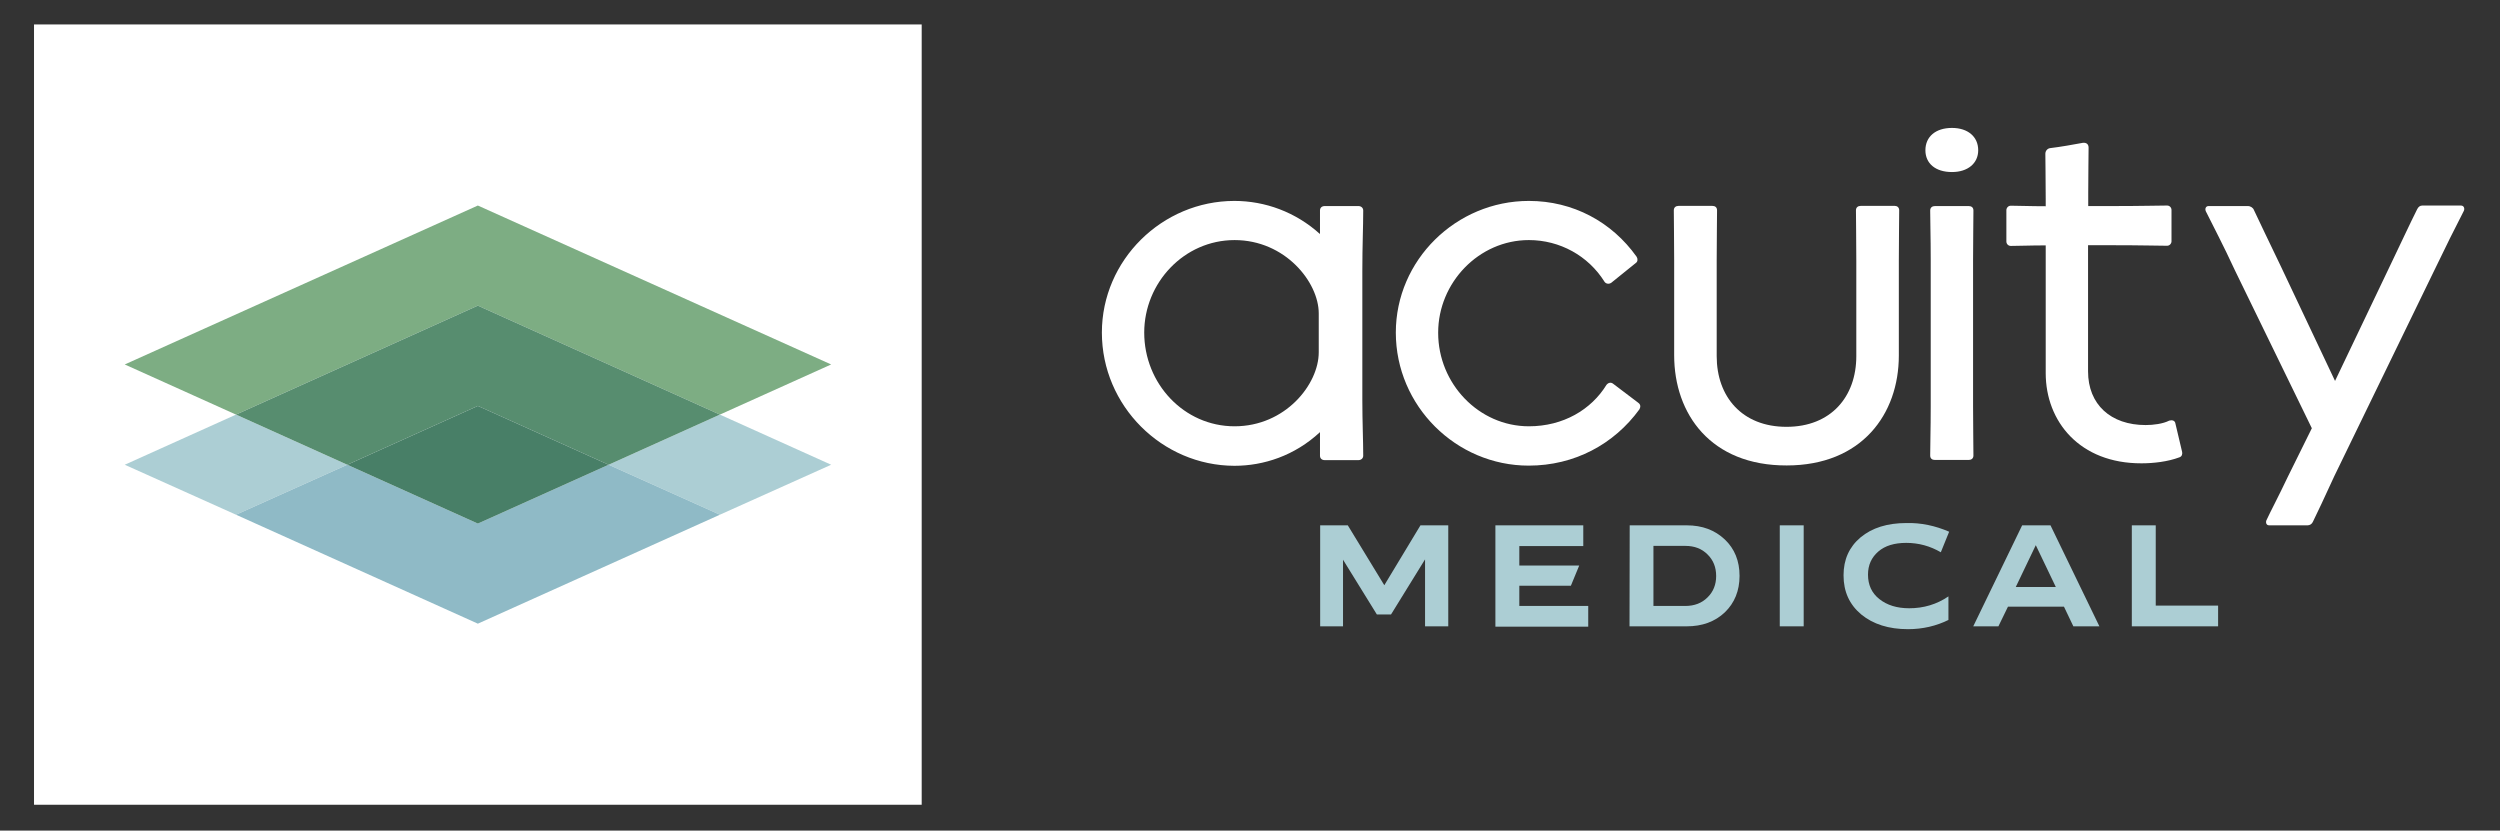 <?xml version="1.0" encoding="UTF-8"?>
<!-- Generator: Adobe Illustrator 27.6.1, SVG Export Plug-In . SVG Version: 6.00 Build 0)  -->
<svg xmlns="http://www.w3.org/2000/svg" xmlns:xlink="http://www.w3.org/1999/xlink" version="1.1" id="Layer_1" x="0px" y="0px" viewBox="0 0 1411 468.8" style="enable-background:new 0 0 1411 468.8;" xml:space="preserve">
<rect x="0" y="0" width="1411" height="468.8" fill="#333333" stroke="none"/>
<style type="text/css">
	.st0{fill:#FFFFFF;}
	.st1{fill:#7DAD83;}
	.st2{fill:#ACCED4;}
	.st3{fill:#578D6F;}
	.st4{fill:#8FBAC6;}
	.st5{fill:#487F67;}
	.st6{opacity:0.1;fill:#487F67;enable-background:new    ;}
	.st7{fill:#212356;}
</style>
<g>
	<g>
		<rect x="19.2" y="13.8" class="st0" width="501" height="440.4"></rect>
		<g>
			<g>
				<g>
					<g>
						<g>
							<g>
								<polygon class="st1" points="406.3,234 469.1,205.7 269.7,116 70.4,205.7 133.2,234 269.7,172.5         "></polygon>
								<polygon class="st2" points="133.2,234 70.4,262.3 133.2,290.5 196,262.3         "></polygon>
								<polygon class="st2" points="406.3,234 343.5,262.3 406.3,290.5 469.1,262.3         "></polygon>
								<polygon class="st3" points="269.7,229.1 343.5,262.3 406.3,234 269.7,172.5 133.2,234 196,262.3         "></polygon>
								<polygon class="st4" points="269.7,295.5 196,262.3 133.2,290.5 269.7,352 406.3,290.5 343.5,262.3         "></polygon>
								<polygon class="st5" points="196,262.3 269.7,295.5 343.5,262.3 269.7,229.1         "></polygon>
								<polygon class="st6" points="196,262.3 269.7,295.5 343.5,262.3 269.7,229.1         "></polygon>
							</g>
						</g>
					</g>
				</g>
			</g>
		</g>
	</g>
	<path class="st7" d="M838.3,190.6"></path>
	<g>
		<path class="st2" d="M745.1,296.5h15.6l20.6,33.8l20.4-33.8h15.7v57h-13.1v-37.8l-19.2,31.1h-8L758,315.9v37.6h-12.9V296.5z"></path>
		<path class="st2" d="M844,296.5h49.6v11.7h-36.1v11h33.8l-4.7,11.4h-29.1V342h38.9v11.7H844V296.5z"></path>
		<path class="st2" d="M919.8,296.5H952c8.8,0,15.9,2.7,21.5,8c5.5,5.2,8.3,12.1,8.3,20.5s-2.8,15.3-8.3,20.6    c-5.6,5.3-12.8,7.9-21.5,7.9h-32.3L919.8,296.5L919.8,296.5z M933.2,308.1V342h18c5.1,0,9.3-1.6,12.5-4.8    c3.3-3.2,4.9-7.3,4.9-12.1c0-4.9-1.6-9-4.9-12.2c-3.2-3.2-7.3-4.8-12.5-4.8H933.2z"></path>
		<path class="st2" d="M1004.5,296.5h13.5v57h-13.5V296.5z"></path>
		<path class="st2" d="M1100.1,300.1l-4.7,11.6c-6-3.5-12.5-5.3-19.5-5.3c-6.7,0-12,1.6-15.8,4.9s-5.8,7.6-5.8,13    c0,5.8,2.1,10.4,6.4,13.8c4.4,3.5,10,5.2,16.9,5.2c8.1,0,15.5-2.2,22.1-6.7v13.3c-6.9,3.4-14.5,5.2-22.8,5.2    c-10.9,0-19.7-2.8-26.4-8.3c-6.7-5.6-10-12.9-10-22.1c0-8.9,3.2-16,9.6-21.4c6.5-5.4,15.1-8.1,25.9-8.1    C1084.2,295,1092.2,296.7,1100.1,300.1z"></path>
		<path class="st2" d="M1127.9,353.5h-14.2l27.6-57h16l27.6,57h-14.7l-5.3-11.1h-31.6L1127.9,353.5z M1149,307.7l-11.3,23.6h22.6    L1149,307.7z"></path>
		<path class="st2" d="M1203.2,296.5h13.5v45.3h35.2v11.7h-48.7V296.5z"></path>
	</g>
	<g>
		<g>
			<path class="st0" d="M621.9,187.7c0-40.9,34-74.3,74.8-74.3c17.2,0,34.5,6.2,48.3,18.7v-13.3c0-1.5,1-2.5,2.7-2.5h19     c1.5,0,2.7,1,2.7,2.5c0,9.8-0.5,19.2-0.5,34.2v72.9c0,12.3,0.5,22.6,0.5,31.3c0,1.5-1.2,2.5-2.7,2.5h-19c-1.7,0-2.7-1-2.7-2.5     v-13.3c-14.3,13.3-31.8,19-48.3,19C655.9,262.8,621.9,229.1,621.9,187.7z M744.3,198.8v-21.9c0-17.7-19-41.4-47.5-41.4     s-51,24.1-51,52.2c0,28.8,22.4,52.9,51,52.9S744.3,217,744.3,198.8z"></path>
			<path class="st0" d="M787.8,187.7c0-40.9,34-74.3,75.1-74.3c24.9,0,46.8,11.8,60.8,31.5c0.7,1,0.7,2.7-0.3,3.4l-14,11.3     c-1.5,1-3.2,0.5-3.9-0.7c-9.1-14.5-25.1-23.4-42.6-23.4c-28.3,0-51.2,24.1-51.2,52.2v0.2c0,28.6,22.9,52.7,51.2,52.7     c19.4,0,35.2-9.4,43.8-23.4c1-1.2,2.5-1.7,3.9-0.5l14,10.6c1.7,1.2,1.2,2.7,0.7,3.7c-14.3,19.7-36.7,31.8-62.5,31.8     C821.8,262.8,787.8,229.1,787.8,187.7z"></path>
			<path class="st0" d="M944.9,200.5v-53.2c0-14.3-0.2-20.9-0.2-28.6c0-1.7,1.2-2.5,2.7-2.5h19c1.5,0,2.7,0.7,2.7,2.5     c0,7.4-0.2,15.5-0.2,28.6V201c0,22.9,14.3,39.9,39.4,39.9c25.1,0,39.4-17,39.4-39.9v-53.7c0-14.3-0.2-20.9-0.2-28.6     c0-1.7,1.2-2.5,2.7-2.5h19.2c1.2,0,2.5,0.7,2.5,2.5c0,7.4-0.2,15.5-0.2,28.6v53.4c0,33-20.9,62-63.3,62     C965.6,262.8,944.9,233.7,944.9,200.5z"></path>
			<path class="st0" d="M1086.7,84.8c0-7.6,5.7-12.6,15-12.6c8.9,0,14.8,4.9,14.8,12.6c0,7.4-5.9,12.3-14.8,12.3     C1092.3,97.1,1086.7,92.2,1086.7,84.8z M1089.4,257.1c0-7.6,0.3-14,0.3-27.8v-82.7c0-13.8-0.3-20.4-0.3-27.8     c0-1.7,1.2-2.5,2.7-2.5h19c1.5,0,2.7,0.7,2.7,2.5c0,7.4-0.2,15.3-0.2,27.8v82.7c0,12.6,0.2,20.4,0.2,27.8c0,1.7-1.2,2.5-2.7,2.5     h-19C1090.6,259.6,1089.4,258.9,1089.4,257.1z"></path>
			<path class="st0" d="M1154.6,210.6v-72.1c-9.1,0-15,0.3-19.7,0.3c-1.5,0-2.5-1.2-2.5-2.5v-17.7c0-1.2,1-2.5,2.5-2.5     c4.7,0,10.6,0.3,19.7,0.3v-4.2c0-12.6-0.2-19.7-0.2-25.4c0-1.7,1.2-3,2.7-3.2c5.9-0.7,13.1-2,18.5-3c2.2-0.2,3.2,1,3.2,2.7     c0,8.6-0.2,11.1-0.2,25.4v7.6h13.5c17.2,0,25.6-0.3,31-0.3c1.5,0,2.5,1.2,2.5,2.5v17.7c0,1.2-1,2.5-2.5,2.5     c-5.2,0-13.8-0.3-30.8-0.3h-13.8v71.2c0,18.7,12.8,30.3,32.5,30.3c4.4,0,9.8-0.7,13.3-2.5c1.7-0.5,3,0,3.4,1.2l3.9,16.5     c0.2,1,0,2.5-1.5,3c-6.6,2.5-14.8,3.4-21.4,3.4C1173.8,261.6,1154.6,237.9,1154.6,210.6z"></path>
			<path class="st0" d="M1279.2,293.6c2.5-5.4,6.4-12.6,12.1-24.6l13.5-27.3l-43.3-88.9c-7.1-15.3-12.1-24.6-16.5-33.5     c-0.7-1.5,0-3,1.5-3h22.2c1.5,0,3,1,3.4,2.2c3.9,8.1,8.1,17.2,15.3,32l30.5,64.5l30.8-64.5c7.1-14.8,11.3-23.9,15.5-32.3     c0.7-1.5,1.7-2.2,3-2.2h21.7c2,0,2.2,2,1.7,3c-4.7,9.1-10.1,19.9-17.7,35.7l-55.4,114c-5.9,12.8-9.1,19.7-12.1,25.8     c-0.5,1.2-1.7,2-3,2h-21.7C1278.9,296.5,1278.7,294.6,1279.2,293.6z"></path>
		</g>
	</g>
</g>
</svg>
